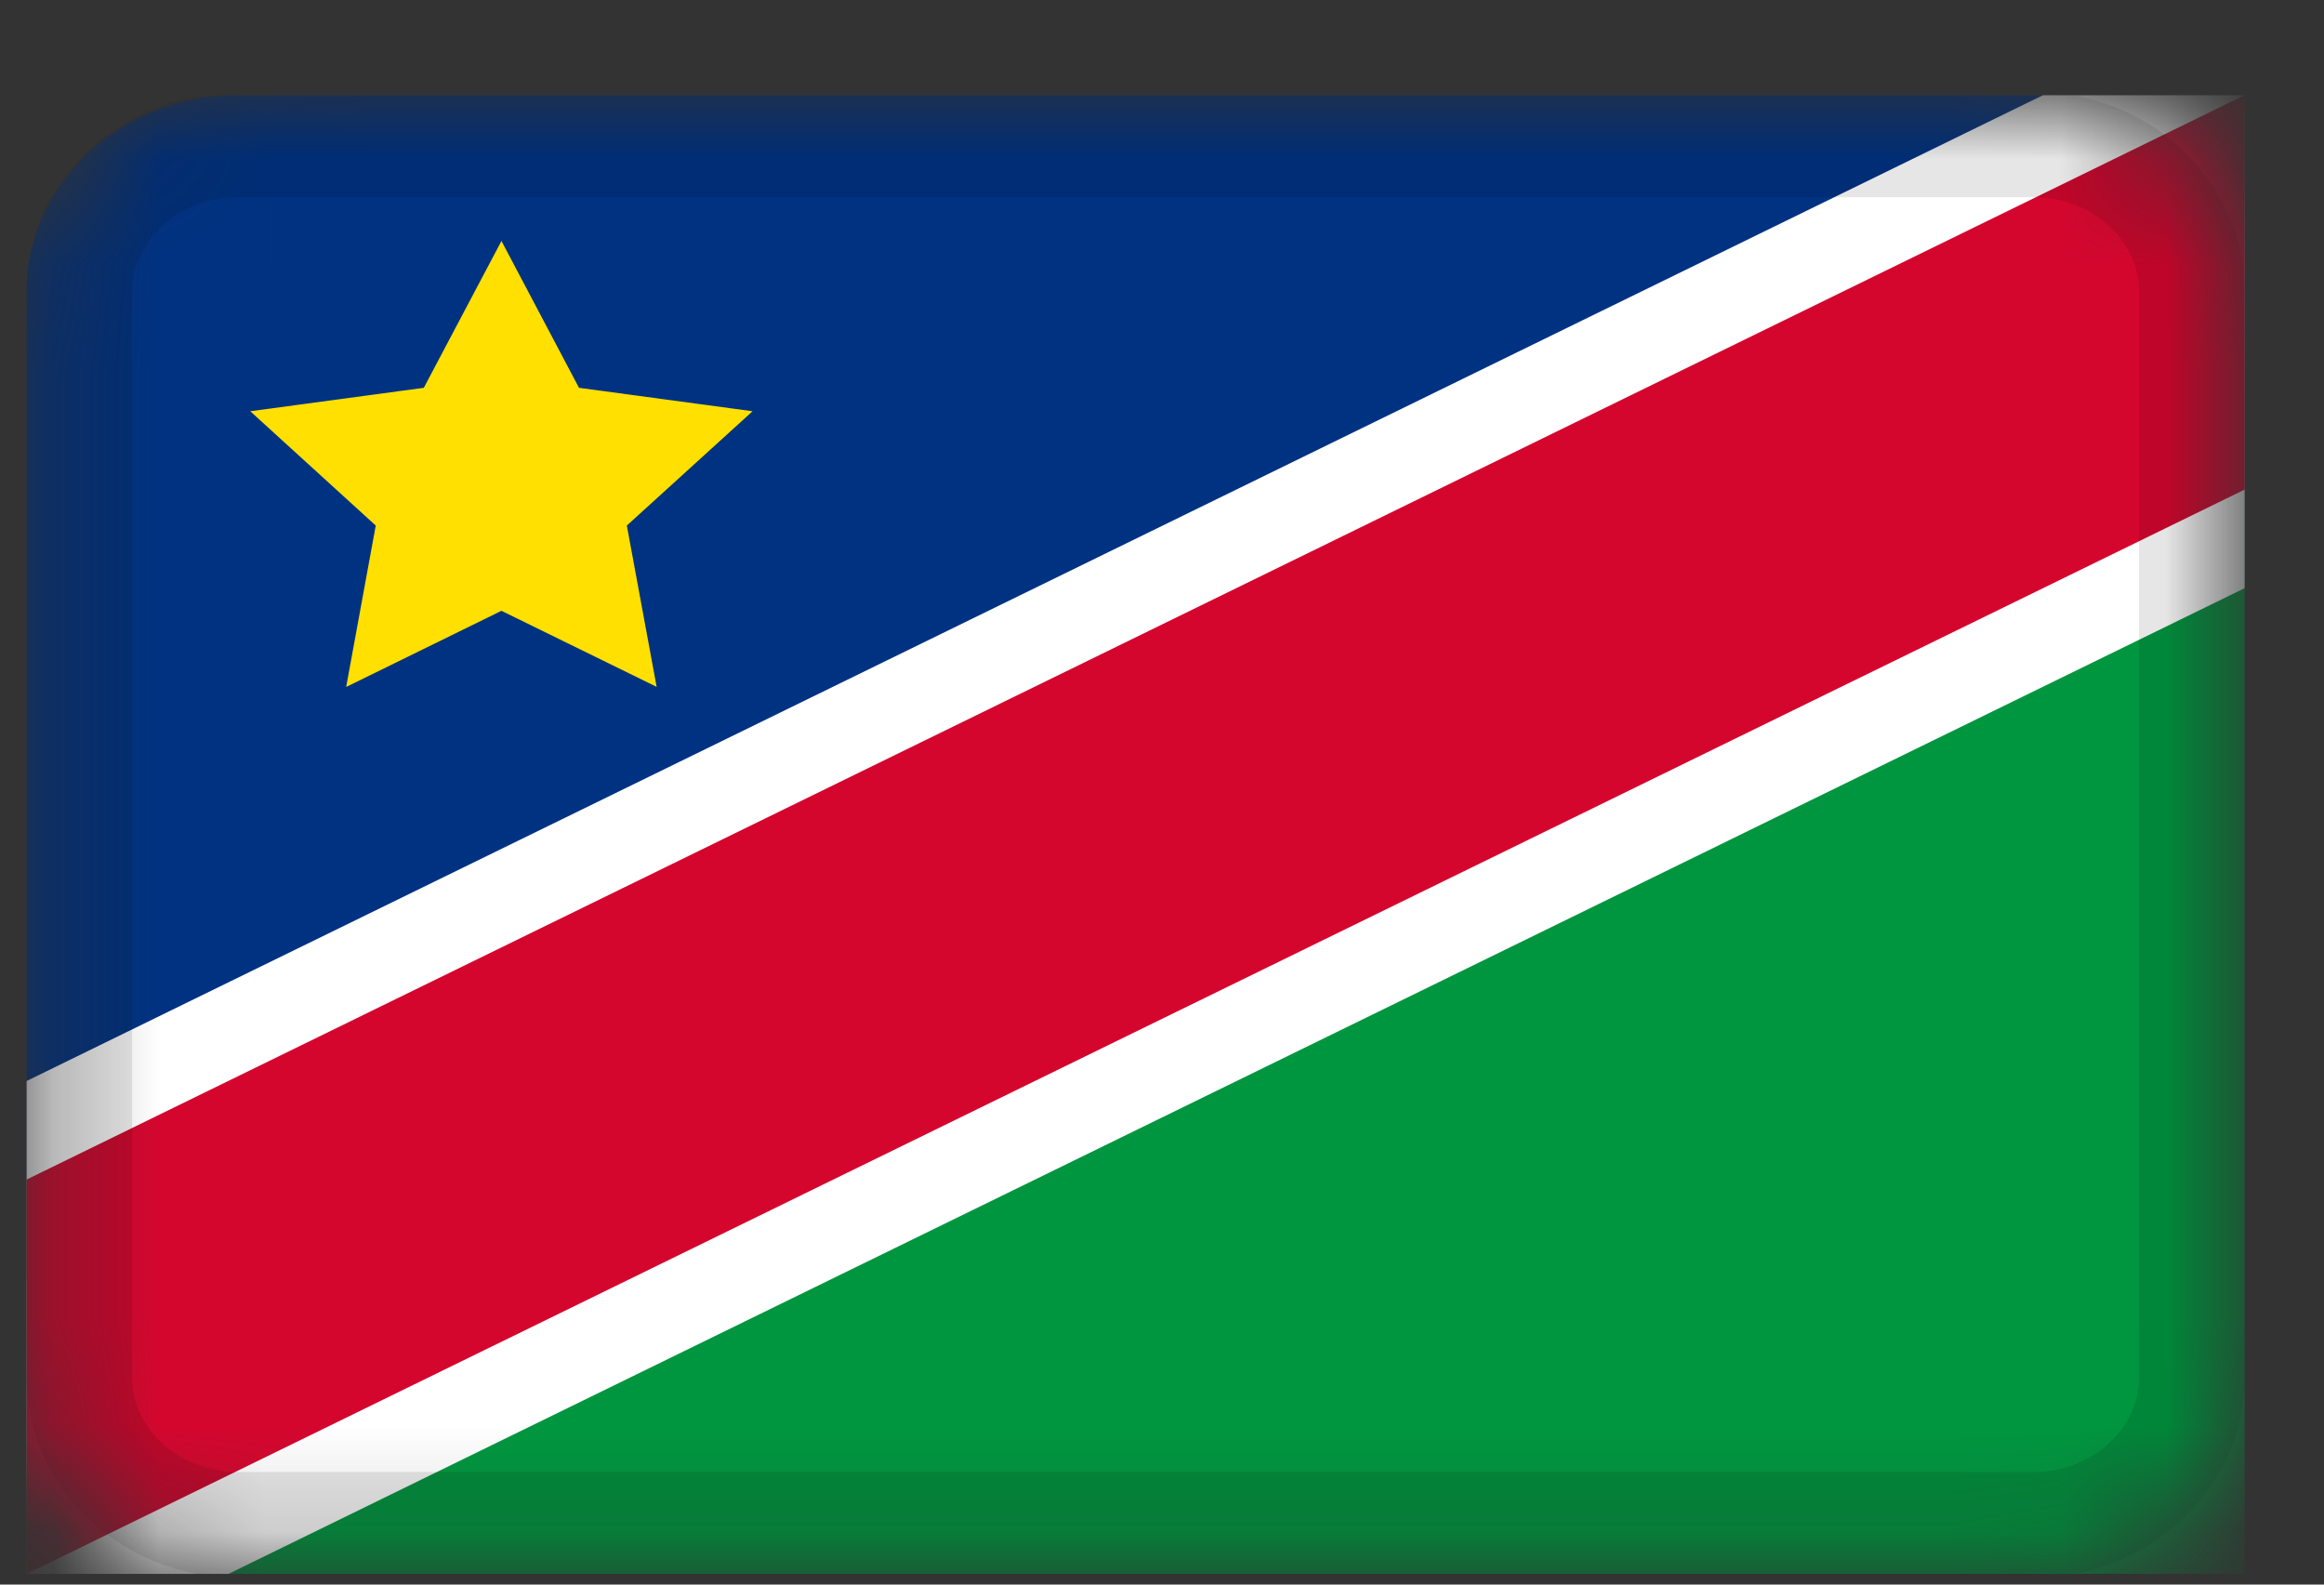 ﻿<svg viewBox="0 0 22 15" fill="none" xmlns="http://www.w3.org/2000/svg">
<rect x="0" y="0" width="22" height="15" fill="#333333" stroke="none"/>
<g clip-path="url(#clip0_1_86334)">
<mask id="mask0_1_86334" style="mask-type:alpha" maskUnits="userSpaceOnUse" x="0" y="0" width="22" height="15">
<path d="M19.25 0.9H2.25C1.145 0.9 0.25 1.736 0.25 2.767V13.034C0.25 14.065 1.145 14.9 2.25 14.9H19.25C20.355 14.9 21.25 14.065 21.25 13.034V2.767C21.25 1.736 20.355 0.9 19.25 0.9Z" fill="white"/>
</mask>
<g mask="url(#mask0_1_86334)">
<path d="M19.25 0.9H2.25C1.145 0.9 0.25 1.736 0.25 2.767V13.034C0.25 14.065 1.145 14.9 2.25 14.9H19.25C20.355 14.9 21.25 14.065 21.25 13.034V2.767C21.25 1.736 20.355 0.9 19.25 0.9Z" fill="#003282"/>
<path fill-rule="evenodd" clip-rule="evenodd" d="M0.25 14.9H21.25V2.767L0.25 13.034V14.9Z" fill="#00963F"/>
<path fill-rule="evenodd" clip-rule="evenodd" d="M4.747 5.782L3.277 6.503L3.557 4.975L2.369 3.893L4.012 3.671L4.747 2.281L5.481 3.671L7.124 3.893L5.934 4.975L6.216 6.502" fill="#FFE000"/>
<path fill-rule="evenodd" clip-rule="evenodd" d="M0.25 13.967L21.25 3.701V-0.033L0.25 10.234V13.967Z" fill="white"/>
<path fill-rule="evenodd" clip-rule="evenodd" d="M0.25 15.834L21.25 5.567V1.833L0.25 12.1V15.834Z" fill="white"/>
<path fill-rule="evenodd" clip-rule="evenodd" d="M0.25 14.9L21.25 4.634V0.9L0.25 11.167V14.9Z" fill="#D4062E"/>
<path d="M19.25 1.367H2.25C1.422 1.367 0.75 1.994 0.75 2.767V13.034C0.75 13.807 1.422 14.434 2.25 14.434H19.25C20.078 14.434 20.75 13.807 20.75 13.034V2.767C20.75 1.994 20.078 1.367 19.25 1.367Z" stroke="black" stroke-opacity="0.1"/>
</g>
</g>
<defs>
<clipPath id="clip0_1_86334">
<rect width="21" height="14" fill="white" transform="translate(0.25 0.9)"/>
</clipPath>
</defs>
</svg>

